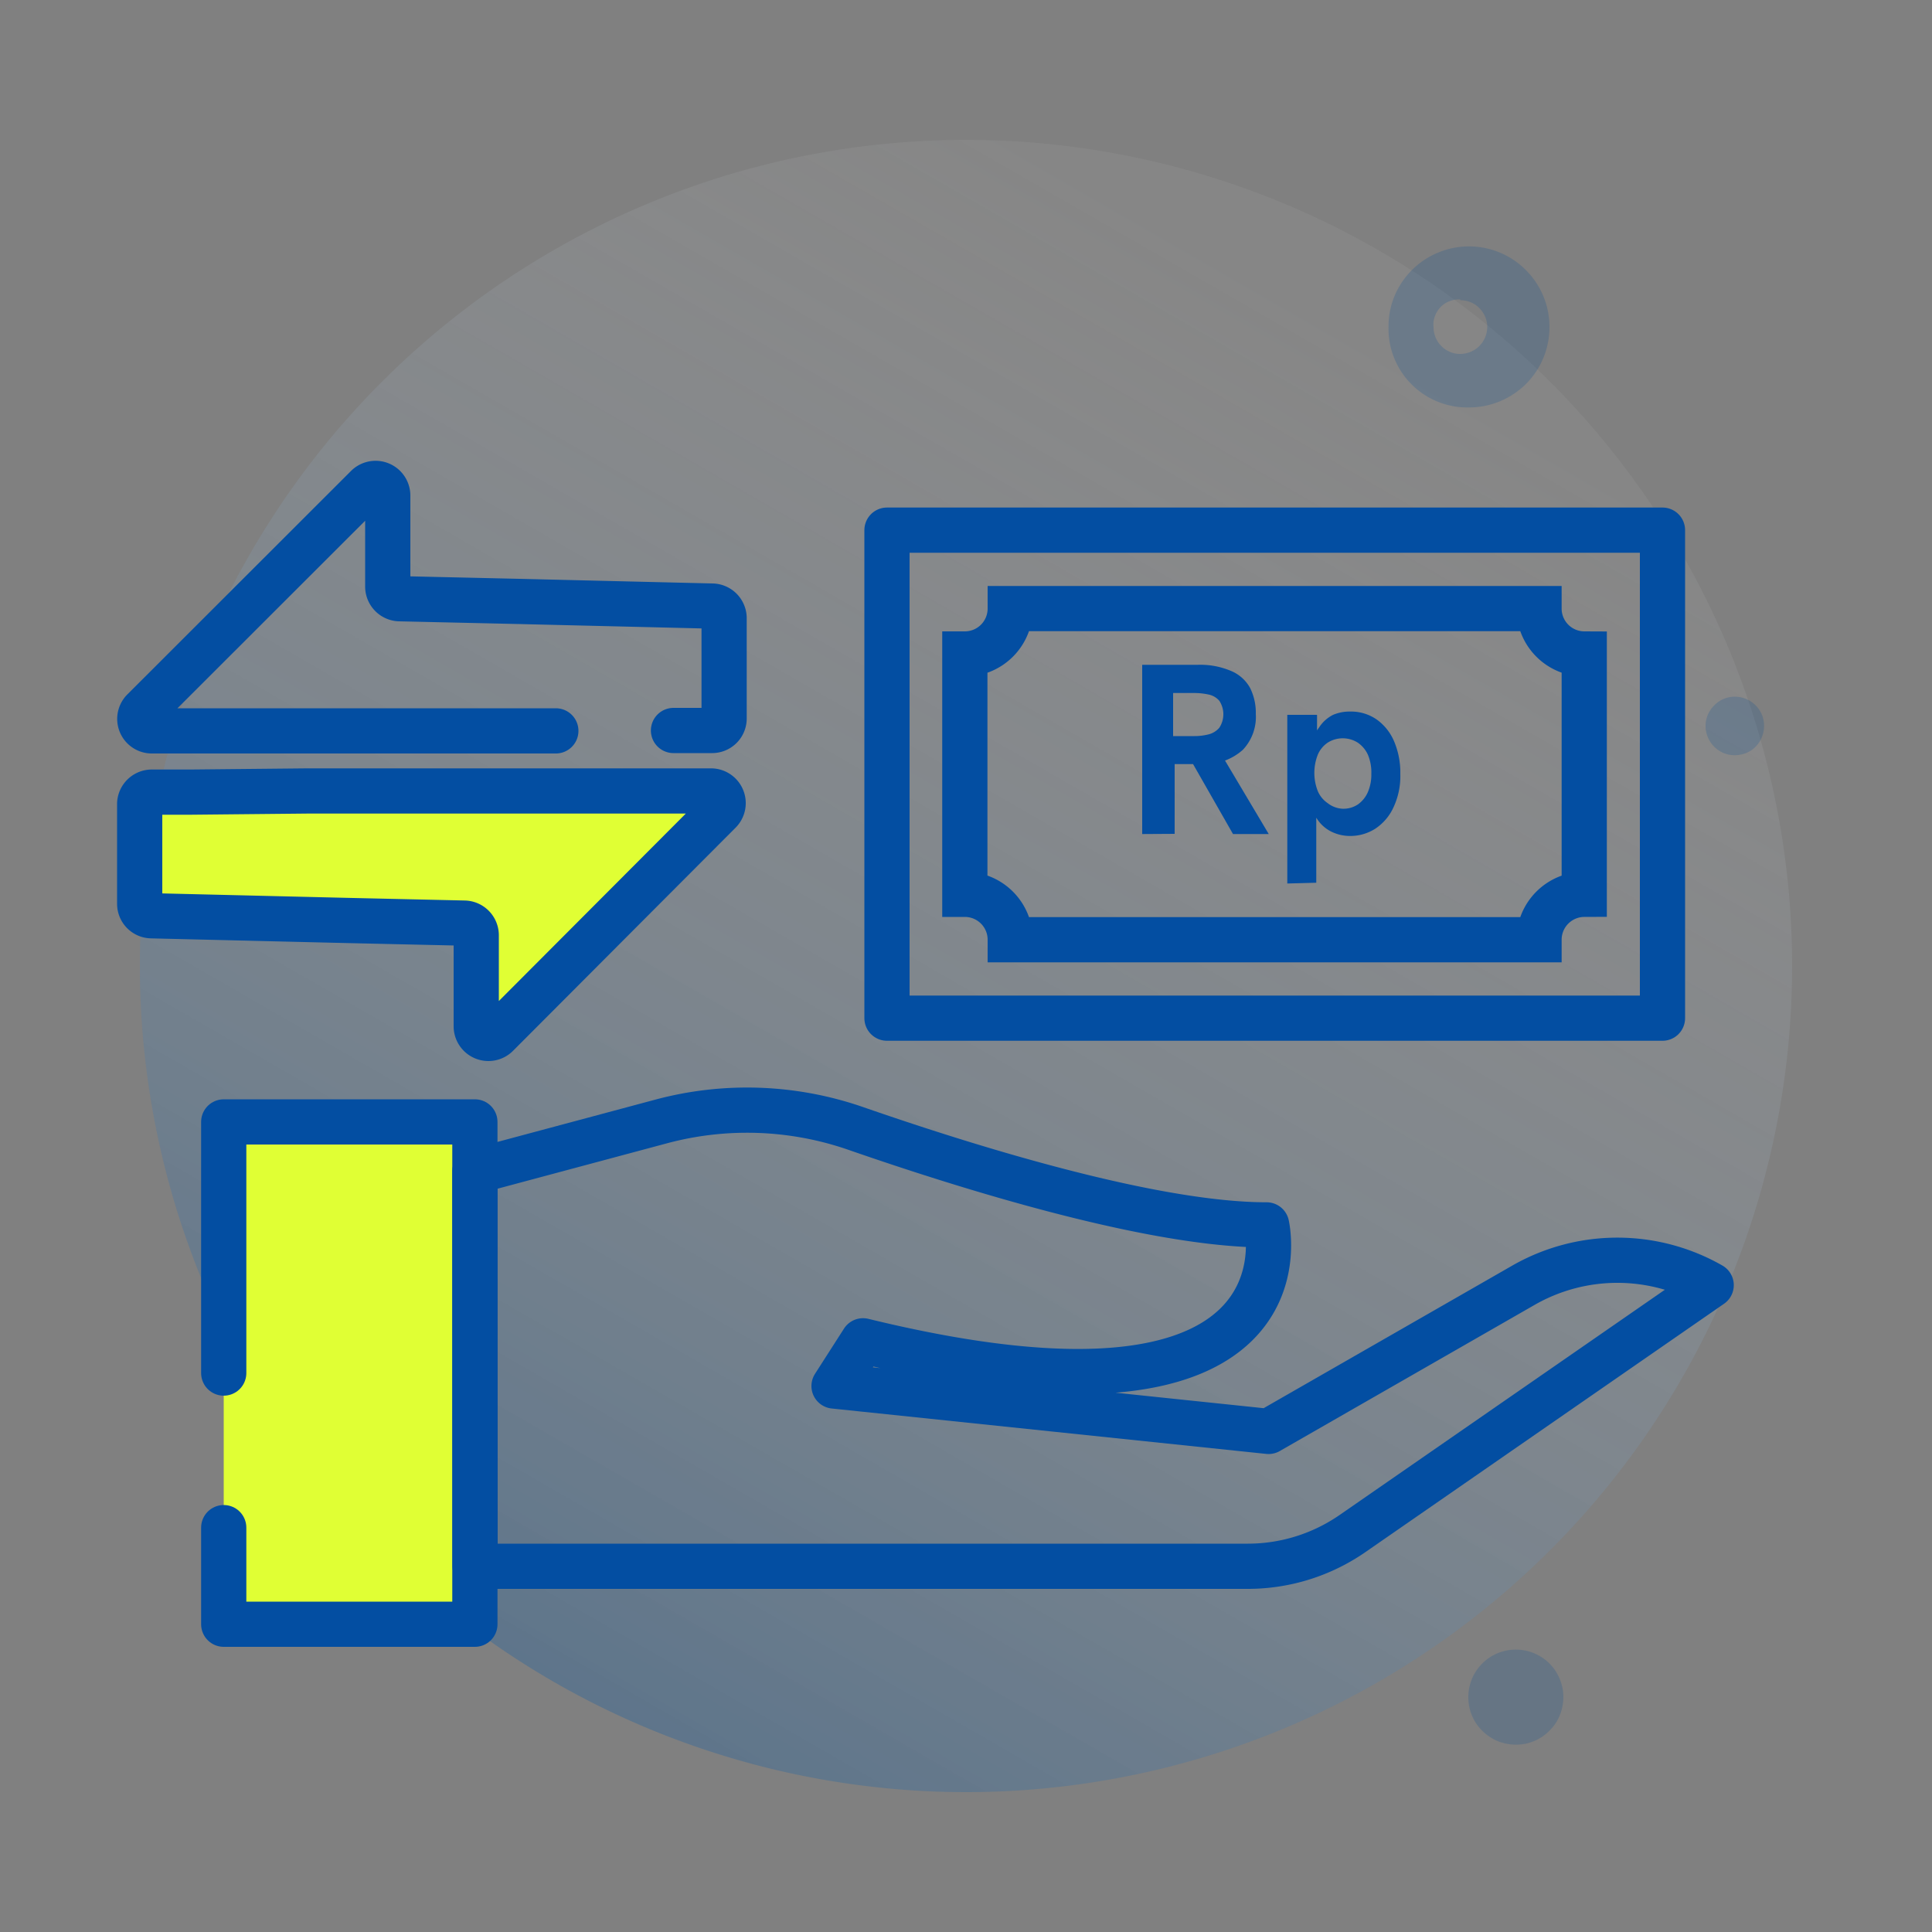 <?xml version="1.0" encoding="UTF-8"?> <svg xmlns="http://www.w3.org/2000/svg" xmlns:xlink="http://www.w3.org/1999/xlink" id="Layer_1" data-name="Layer 1" viewBox="0 0 100 100"><rect x="0" y="0" width="100" height="100" fill="#808080" stroke="none"/><defs><style>.cls-1{fill-opacity:0.6;fill:url(#linear-gradient);}.cls-2{fill:#e0ff34;}.cls-3,.cls-4{fill:none;stroke:#034ea2;stroke-linecap:round;}.cls-3{stroke-linejoin:round;stroke-width:2.34px;}.cls-4{stroke-width:2.34px;}.cls-5{fill:#034ea2;}.cls-6{fill:#004e98;opacity:0.2;isolation:isolate;}</style><linearGradient id="linear-gradient" x1="259.54" y1="-230.18" x2="304.69" y2="-151.72" gradientTransform="matrix(1, 0, 0, -1, -235.6, -134.9)" gradientUnits="userSpaceOnUse"><stop offset="0" stop-color="#004e98" stop-opacity="0.6"></stop><stop offset="1" stop-color="#ebebeb" stop-opacity="0.1"></stop></linearGradient></defs><title>transfer-pricing</title><path class="cls-1" d="M50,92.76A42.76,42.76,0,1,0,7.24,50,42.77,42.77,0,0,0,50,92.76Z"></path><rect class="cls-2" x="11.58" y="58.07" width="13" height="26"></rect><polyline class="cls-3" points="11.58 71.07 11.58 58.07 24.58 58.07 24.58 84.07 11.58 84.07 11.58 79.07"></polyline><path class="cls-3" d="M24.58,60.63l9.63-2.58a17.17,17.17,0,0,1,10.06.35c5.76,2,15.34,5,21.29,5,0,0,2.75,11.77-20.89,6l-1.5,2.34,22.49,2.35,13.2-7.57a9.78,9.78,0,0,1,9.71,0L70,79.38a9.52,9.52,0,0,1-5.41,1.69h-40Z"></path><polygon class="cls-3" points="86.05 52.7 45.91 52.7 45.91 27.44 68.03 27.44 73.51 27.44 77.34 27.44 86.05 27.44 86.05 52.7"></polygon><path class="cls-4" d="M79.66,48.64H52.29a2.35,2.35,0,0,0-2.35-2.35V33.85a2.35,2.35,0,0,0,2.35-2.35H79.66A2.35,2.35,0,0,0,82,33.85V46.29A2.35,2.35,0,0,0,79.66,48.64Z"></path><path class="cls-5" d="M59.12,43.17V34.41H62a4.07,4.07,0,0,1,1.7.31,2,2,0,0,1,1,.88,2.86,2.86,0,0,1,.3,1.35,2.48,2.48,0,0,1-.67,1.86,2.92,2.92,0,0,1-1.93.74h-1.6v3.61Zm1.6-5.07h1.09a3,3,0,0,0,.75-.09,1.08,1.08,0,0,0,.55-.34,1.27,1.27,0,0,0,0-1.4,1,1,0,0,0-.55-.32,3.52,3.52,0,0,0-.75-.08H60.72Zm3.1,5.07-2.17-3.8,1.64-.2,2.38,4Z"></path><path class="cls-5" d="M66.63,45.73V37h1.54v1.66l-.37.13a2.71,2.71,0,0,1,.49-1.16A1.86,1.86,0,0,1,69,37a2.19,2.19,0,0,1,.88-.17,2.33,2.33,0,0,1,1.39.42,2.67,2.67,0,0,1,.9,1.15,4.13,4.13,0,0,1,.31,1.66,3.8,3.8,0,0,1-.35,1.72,2.64,2.64,0,0,1-.94,1.11,2.41,2.41,0,0,1-1.31.38,2.21,2.21,0,0,1-.92-.2,1.89,1.89,0,0,1-.74-.61,2.4,2.4,0,0,1-.41-1l.32,0v4.23Zm2.87-3.87a1.35,1.35,0,0,0,.78-.22A1.52,1.52,0,0,0,70.8,41a2.28,2.28,0,0,0,.18-.94,2.35,2.35,0,0,0-.18-1,1.52,1.52,0,0,0-.52-.62,1.46,1.46,0,0,0-1.56,0,1.43,1.43,0,0,0-.51.62,2.57,2.57,0,0,0,0,1.89,1.43,1.43,0,0,0,.51.62A1.35,1.35,0,0,0,69.5,41.86Z"></path><path class="cls-6" d="M76,87.84a2.45,2.45,0,0,0,.41,1.37,2.52,2.52,0,0,0,1.11.91,2.55,2.55,0,0,0,1.42.14,2.44,2.44,0,0,0,1.26-.68,2.35,2.35,0,0,0,.67-1.26,2.39,2.39,0,0,0-.14-1.42,2.42,2.42,0,0,0-.9-1.1,2.46,2.46,0,0,0-3.83,2ZM88.28,37.58a1.53,1.53,0,0,0,.94,1.4,1.52,1.52,0,0,0,.87.08,1.44,1.44,0,0,0,.78-.41A1.55,1.55,0,0,0,91.2,37a1.53,1.53,0,0,0-1.4-.94,1.47,1.47,0,0,0-1.07.45A1.49,1.49,0,0,0,88.28,37.58ZM76,21.09a4.17,4.17,0,0,0,2.32-.68,4.11,4.11,0,0,0,1.55-1.85,4.2,4.2,0,0,0,.26-2.4A4.15,4.15,0,0,0,79,14a4.15,4.15,0,0,0-4.53-.94,4.16,4.16,0,0,0-1.88,1.51,4.07,4.07,0,0,0-.72,2.31A4.08,4.08,0,0,0,76,21.09Zm-.42-5.55a1.42,1.42,0,0,1,.78.23,1.47,1.47,0,0,1,.51.62,1.33,1.33,0,0,1,.08.81,1.39,1.39,0,0,1-1.09,1.09,1.36,1.36,0,0,1-.8-.07,1.45,1.45,0,0,1-.63-.52,1.39,1.39,0,0,1-.23-.77,1.19,1.19,0,0,1,.07-.56,1.28,1.28,0,0,1,.29-.47,1.25,1.25,0,0,1,.47-.31,1.28,1.28,0,0,1,.55-.09Z"></path><path class="cls-2" d="M7.24,46.78V41.59A.63.63,0,0,1,7.87,41h29A.63.63,0,0,1,37.26,42L25.72,53.57a.63.63,0,0,1-1.07-.44V48.41a.63.63,0,0,0-.61-.63L7.85,47.4A.62.62,0,0,1,7.24,46.78Z"></path><path class="cls-3" d="M15.92,40.94l20.9,0A.63.63,0,0,1,37.26,42L25.72,53.57a.63.63,0,0,1-1.07-.44V48.41a.63.63,0,0,0-.61-.63l-6.2-.14-10-.24a.62.62,0,0,1-.61-.62V41.59A.63.63,0,0,1,7.87,41h2Z"></path><path class="cls-3" d="M28.77,37.83l-20.9,0a.62.62,0,0,1-.44-1.07L19,25.2a.63.63,0,0,1,1.07.44v4.72a.63.63,0,0,0,.61.63l6.19.14,10,.24a.63.63,0,0,1,.61.62v5.2a.62.62,0,0,1-.62.62h-2"></path></svg> 
